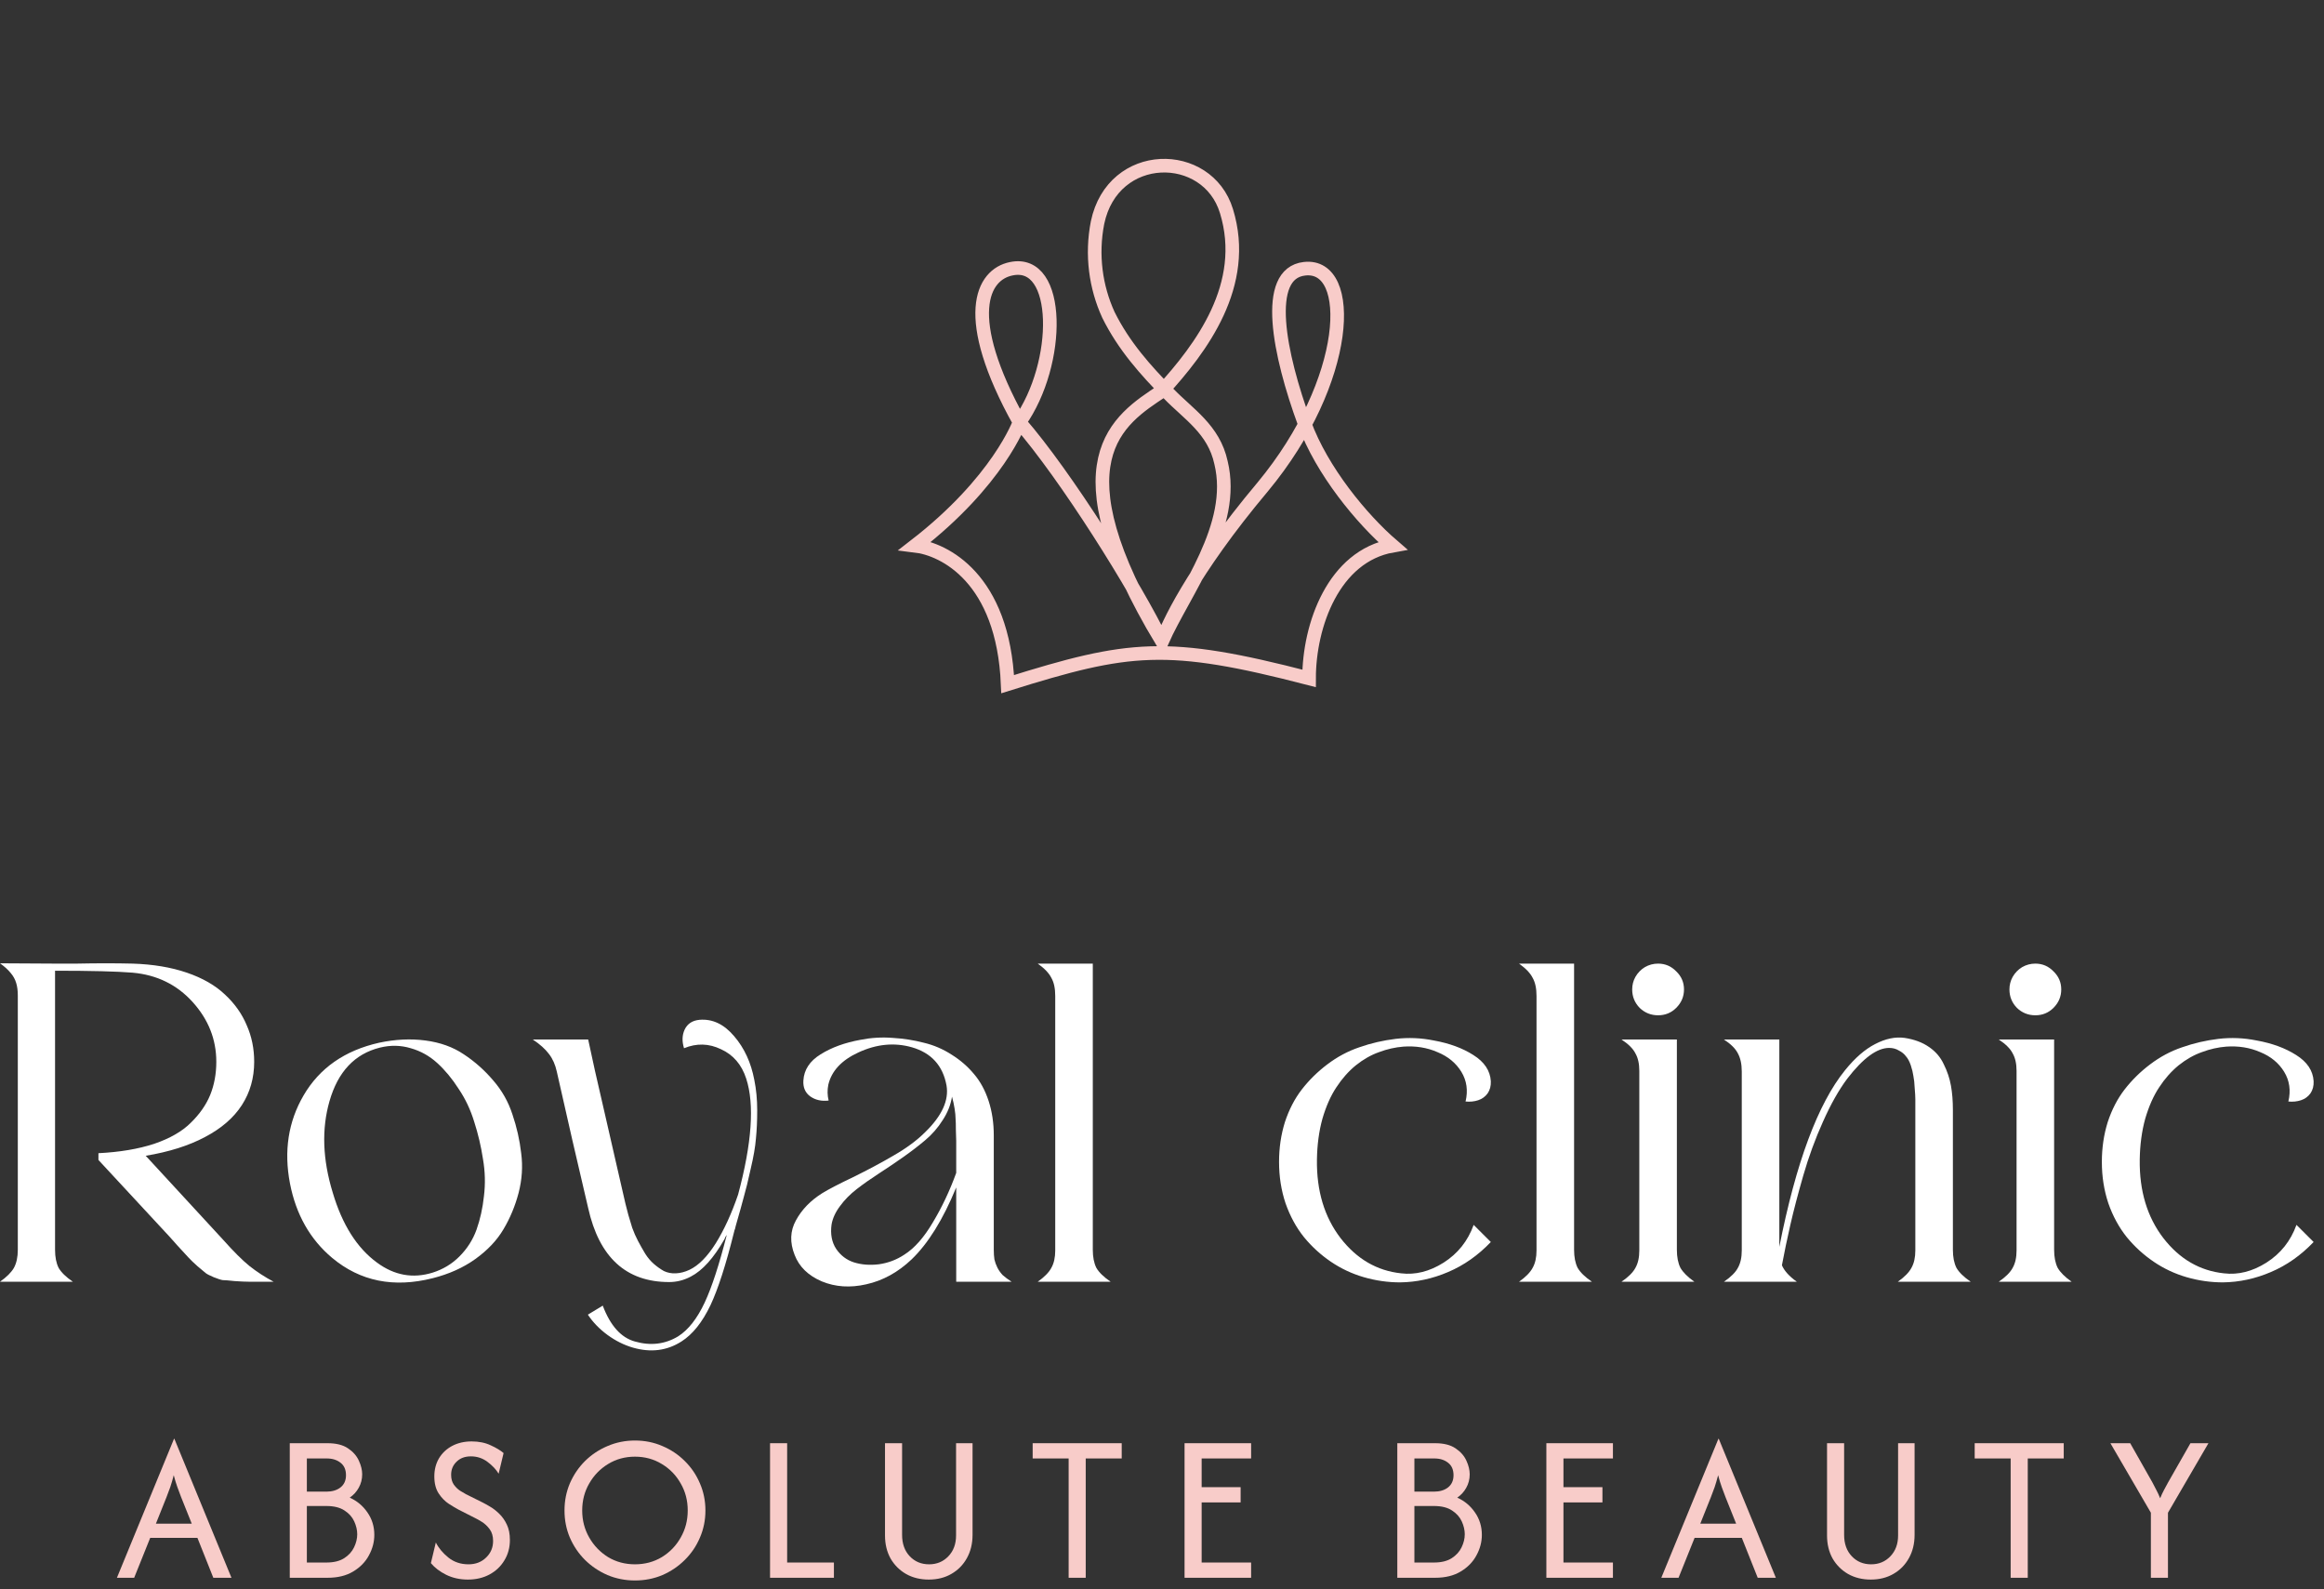 <svg xmlns="http://www.w3.org/2000/svg" width="256" height="175" viewBox="0 0 256 175" fill="none"><rect x="0" y="0" width="256" height="175" fill="#333333" stroke="none"/><path d="M16.051 127.289C17.383 128.736 20.224 131.818 24.576 136.537C25.717 137.818 26.68 138.778 27.465 139.418C28.274 140.058 29.165 140.639 30.14 141.161C30.021 141.161 29.831 141.161 29.57 141.161C28.595 141.161 27.893 141.161 27.465 141.161C27.061 141.161 26.526 141.137 25.86 141.09C25.194 141.019 24.754 140.983 24.54 140.983C24.35 140.959 24.017 140.853 23.542 140.663C23.09 140.473 22.793 140.319 22.65 140.201C22.507 140.082 22.21 139.833 21.758 139.454C21.33 139.074 20.997 138.754 20.759 138.493C20.522 138.233 20.117 137.794 19.547 137.177C19.19 136.774 18.905 136.454 18.691 136.217L10.843 127.752V127.005C13.198 126.886 15.243 126.542 16.979 125.973C18.714 125.381 20.058 124.61 21.009 123.661C21.984 122.713 22.697 121.693 23.149 120.603C23.601 119.488 23.827 118.267 23.827 116.939C23.827 114.473 22.959 112.28 21.223 110.359C19.487 108.438 17.276 107.359 14.589 107.122C12.853 106.98 10.011 106.909 6.064 106.909C6.064 110.323 6.064 115.445 6.064 122.274C6.064 129.103 6.064 134.225 6.064 137.64C6.064 138.446 6.195 139.11 6.456 139.632C6.741 140.129 7.265 140.639 8.026 141.161H0C0.737 140.639 1.248 140.129 1.534 139.632C1.819 139.11 1.962 138.446 1.962 137.64V109.648C1.962 109.102 1.902 108.64 1.783 108.26C1.665 107.857 1.462 107.49 1.177 107.158C0.892 106.802 0.499 106.447 0 106.091L6.064 106.126C6.539 106.126 7.336 106.126 8.454 106.126C9.571 106.103 10.641 106.091 11.664 106.091C12.71 106.091 13.697 106.103 14.624 106.126C16.86 106.198 18.845 106.529 20.581 107.122C22.317 107.715 23.72 108.521 24.79 109.541C25.86 110.537 26.657 111.663 27.18 112.92C27.727 114.153 28 115.493 28 116.939C28 118.717 27.548 120.306 26.645 121.705C25.741 123.104 24.386 124.278 22.578 125.226C20.795 126.175 18.619 126.863 16.051 127.289Z" fill="white"></path><path d="M47.674 140.77C43.37 141.86 39.672 141.114 36.581 138.529C34.155 136.49 32.609 133.763 31.944 130.348C31.254 126.768 31.753 123.531 33.442 120.638C35.201 117.627 37.972 115.694 41.753 114.841C43.536 114.461 45.236 114.378 46.853 114.592C48.494 114.805 49.909 115.315 51.098 116.121C52.287 116.904 53.357 117.852 54.308 118.966C55.283 120.081 55.996 121.338 56.448 122.737C56.924 124.136 57.245 125.558 57.411 127.005C57.602 128.451 57.507 129.91 57.126 131.38C56.745 132.826 56.187 134.166 55.45 135.399C54.736 136.608 53.702 137.699 52.346 138.671C51.015 139.62 49.457 140.319 47.674 140.77ZM41.86 115.374C39.077 116.062 37.223 118.03 36.295 121.278C35.415 124.337 35.534 127.693 36.652 131.344C37.698 134.877 39.327 137.45 41.539 139.062C43.441 140.461 45.474 140.829 47.638 140.165C48.779 139.809 49.766 139.217 50.599 138.387C51.455 137.533 52.085 136.549 52.489 135.435C52.893 134.296 53.167 133.063 53.309 131.735C53.476 130.384 53.44 129.02 53.202 127.645C52.988 126.246 52.667 124.883 52.239 123.555C51.835 122.227 51.264 121.018 50.527 119.927C49.814 118.812 49.029 117.864 48.173 117.081C47.317 116.299 46.342 115.753 45.248 115.445C44.154 115.113 43.025 115.09 41.86 115.374Z" fill="white"></path><path d="M80.842 135.755C79.963 139.288 79.106 141.943 78.274 143.722C77.371 145.619 76.3 146.959 75.064 147.741C73.471 148.761 71.687 148.986 69.714 148.417C68.739 148.132 67.811 147.67 66.931 147.03C66.052 146.389 65.326 145.643 64.756 144.789L66.396 143.793C67.229 145.998 68.406 147.314 69.928 147.741C71.663 148.239 73.257 148.049 74.707 147.172C75.825 146.461 76.8 145.216 77.632 143.437C78.417 141.754 79.225 139.276 80.058 136.004C80.034 136.027 79.986 136.098 79.915 136.217C79.867 136.336 79.832 136.419 79.808 136.466C78.619 138.553 77.382 139.928 76.098 140.592C75.337 140.995 74.541 141.197 73.709 141.197C68.976 141.197 66.004 138.482 64.791 133.051C64.411 131.392 63.828 128.89 63.043 125.547C62.282 122.203 61.712 119.69 61.331 118.006C61.165 117.247 60.88 116.607 60.475 116.085C60.071 115.54 59.477 115.007 58.692 114.485H64.791L65.54 117.935C65.849 119.287 66.206 120.84 66.61 122.594C67.015 124.349 67.419 126.116 67.823 127.894C68.227 129.649 68.584 131.202 68.893 132.553C68.988 132.957 69.095 133.372 69.214 133.798C69.333 134.201 69.476 134.676 69.642 135.221C69.832 135.743 70.046 136.229 70.284 136.679C70.522 137.13 70.784 137.592 71.069 138.067C71.354 138.517 71.675 138.896 72.032 139.205C72.389 139.513 72.757 139.774 73.138 139.987C73.542 140.177 73.982 140.26 74.458 140.236C74.957 140.212 75.456 140.082 75.956 139.845C76.954 139.371 77.917 138.399 78.845 136.928C79.772 135.435 80.593 133.644 81.306 131.558C82.828 125.89 83.125 121.634 82.198 118.789C81.698 117.247 80.771 116.168 79.416 115.552C78.084 114.912 76.728 114.876 75.349 115.445C75.112 114.686 75.135 113.999 75.421 113.382C75.73 112.742 76.277 112.386 77.061 112.315C78.488 112.197 79.76 112.801 80.878 114.129C81.996 115.433 82.733 117.034 83.09 118.931C83.303 119.974 83.41 121.089 83.41 122.274C83.41 123.436 83.363 124.48 83.268 125.404C83.197 126.305 83.006 127.408 82.697 128.712C82.412 130.016 82.162 131.036 81.948 131.771C81.758 132.506 81.461 133.573 81.056 134.972C81.032 135.091 81.009 135.186 80.985 135.257C80.985 135.304 80.961 135.375 80.914 135.47C80.89 135.565 80.866 135.66 80.842 135.755Z" fill="white"></path><path d="M104.868 120.78C104.726 121.682 104.381 122.547 103.834 123.377C103.311 124.207 102.669 124.942 101.908 125.582C101.147 126.222 100.326 126.851 99.447 127.467C98.567 128.084 97.687 128.677 96.807 129.246C95.927 129.815 95.119 130.384 94.382 130.953C93.644 131.522 93.026 132.15 92.527 132.838C92.027 133.502 91.718 134.178 91.599 134.865C91.457 135.909 91.623 136.798 92.099 137.533C92.598 138.268 93.252 138.766 94.061 139.027C94.893 139.288 95.808 139.359 96.807 139.24C97.829 139.098 98.769 138.742 99.625 138.173C100.743 137.462 101.789 136.276 102.764 134.616C103.762 132.957 104.619 131.143 105.332 129.175V125.653C105.332 125.44 105.32 125.049 105.296 124.48C105.296 123.887 105.284 123.46 105.261 123.199C105.261 122.915 105.225 122.547 105.154 122.096C105.082 121.646 104.987 121.207 104.868 120.78ZM105.332 141.161C105.332 139.999 105.332 138.268 105.332 135.968C105.332 133.668 105.332 131.937 105.332 130.775C103.881 134.308 102.241 136.952 100.41 138.707C98.912 140.129 97.247 141.042 95.416 141.446C93.656 141.849 92.027 141.742 90.529 141.125C89.031 140.485 88.032 139.513 87.533 138.209C86.986 136.834 87.034 135.565 87.676 134.403C88.318 133.217 89.281 132.222 90.565 131.415C91.254 130.988 92.396 130.396 93.989 129.637C95.582 128.854 97.069 128.06 98.448 127.254C99.851 126.448 101.004 125.594 101.908 124.693C103.762 122.891 104.547 121.172 104.262 119.536C103.858 117.354 102.585 115.955 100.445 115.339C98.519 114.793 96.557 114.983 94.56 115.908C92.705 116.761 91.599 117.947 91.243 119.464C91.124 120.057 91.136 120.638 91.278 121.207C90.494 121.302 89.816 121.148 89.245 120.745C88.698 120.342 88.449 119.761 88.496 119.002C88.567 117.816 89.198 116.856 90.387 116.121C91.599 115.362 93.062 114.829 94.774 114.52C95.963 114.283 97.152 114.212 98.341 114.307C99.53 114.378 100.671 114.556 101.765 114.841C102.859 115.101 103.881 115.54 104.833 116.157C105.784 116.749 106.604 117.461 107.294 118.291C107.983 119.097 108.518 120.081 108.899 121.243C109.279 122.405 109.47 123.673 109.47 125.049V137.64C109.47 138.043 109.493 138.399 109.541 138.707C109.612 139.015 109.719 139.311 109.862 139.596C110.005 139.881 110.195 140.153 110.433 140.414C110.694 140.651 111.027 140.9 111.431 141.161H105.332Z" fill="white"></path><path d="M120.377 109.683C120.377 112.789 120.377 117.449 120.377 123.661C120.377 129.874 120.377 134.533 120.377 137.64C120.377 138.446 120.508 139.11 120.769 139.632C121.054 140.129 121.578 140.639 122.339 141.161H114.313C115.05 140.639 115.55 140.129 115.811 139.632C116.096 139.134 116.239 138.493 116.239 137.711V109.683C116.239 108.853 116.096 108.189 115.811 107.691C115.55 107.17 115.05 106.648 114.313 106.126H120.377V109.683Z" fill="white"></path><path d="M154.234 141.232C152.879 141.232 151.547 141.042 150.239 140.663C148.931 140.284 147.719 139.715 146.601 138.956C145.483 138.197 144.497 137.296 143.641 136.253C142.784 135.186 142.107 133.941 141.607 132.518C141.132 131.095 140.894 129.578 140.894 127.965C140.894 126.424 141.108 124.966 141.536 123.59C141.988 122.215 142.606 121.018 143.391 119.998C144.199 118.955 145.139 118.03 146.209 117.224C147.303 116.394 148.48 115.765 149.74 115.339C151.024 114.888 152.356 114.58 153.735 114.414C155.138 114.248 156.541 114.307 157.944 114.592C159.656 114.9 161.106 115.433 162.295 116.192C163.508 116.951 164.15 117.911 164.222 119.073C164.245 119.595 164.126 120.045 163.865 120.425C163.603 120.78 163.259 121.029 162.83 121.172C162.402 121.314 161.939 121.361 161.439 121.314C161.725 120.105 161.57 119.014 160.976 118.042C160.381 117.07 159.501 116.346 158.336 115.872C157.195 115.374 155.946 115.173 154.591 115.267C153.687 115.339 152.796 115.54 151.916 115.872C151.036 116.18 150.18 116.666 149.348 117.33C148.539 117.994 147.826 118.8 147.207 119.749C146.589 120.674 146.078 121.824 145.674 123.199C145.293 124.574 145.091 126.08 145.067 127.716C145.02 131.154 145.888 134.035 147.671 136.359C149.455 138.659 151.678 139.952 154.341 140.236C155.911 140.426 157.468 140.035 159.014 139.062C160.583 138.067 161.689 136.679 162.331 134.901L164.222 136.786C162.819 138.256 161.249 139.359 159.513 140.094C157.801 140.829 156.041 141.208 154.234 141.232Z" fill="white"></path><path d="M173.393 109.683C173.393 112.789 173.393 117.449 173.393 123.661C173.393 129.874 173.393 134.533 173.393 137.64C173.393 138.446 173.524 139.11 173.785 139.632C174.07 140.129 174.594 140.639 175.355 141.161H167.329C168.066 140.639 168.566 140.129 168.827 139.632C169.112 139.134 169.255 138.493 169.255 137.711V109.683C169.255 108.853 169.112 108.189 168.827 107.691C168.566 107.17 168.066 106.648 167.329 106.126H173.393V109.683Z" fill="white"></path><path d="M180.578 137.711V117.935C180.578 117.153 180.436 116.512 180.15 116.014C179.889 115.493 179.378 114.983 178.617 114.485H184.716V137.64C184.716 138.446 184.847 139.11 185.108 139.632C185.394 140.129 185.905 140.639 186.642 141.161H178.617C179.378 140.639 179.889 140.129 180.15 139.632C180.436 139.134 180.578 138.493 180.578 137.711ZM179.794 108.972C179.794 108.474 179.913 108.011 180.15 107.585C180.412 107.134 180.757 106.778 181.185 106.518C181.637 106.257 182.124 106.126 182.647 106.126C183.432 106.126 184.098 106.411 184.645 106.98C185.215 107.525 185.501 108.189 185.501 108.972C185.501 109.754 185.215 110.43 184.645 110.999C184.098 111.545 183.432 111.817 182.647 111.817C181.862 111.817 181.185 111.545 180.614 110.999C180.067 110.43 179.794 109.754 179.794 108.972Z" fill="white"></path><path d="M210.983 122.772C210.983 122.677 210.983 122.511 210.983 122.274C210.983 121.753 210.983 121.35 210.983 121.065C210.983 120.78 210.959 120.365 210.912 119.82C210.888 119.275 210.84 118.836 210.769 118.504C210.721 118.148 210.626 117.757 210.484 117.33C210.341 116.904 210.163 116.572 209.949 116.334C209.758 116.074 209.497 115.86 209.164 115.694C208.855 115.505 208.498 115.41 208.094 115.41C206.762 115.41 205.228 116.536 203.492 118.789C202.565 120.022 201.673 121.599 200.817 123.519C199.961 125.416 199.236 127.396 198.641 129.459C198.047 131.522 197.571 133.336 197.215 134.901C196.858 136.466 196.549 137.948 196.287 139.347C196.549 139.964 197.096 140.568 197.928 141.161H189.902C190.663 140.639 191.175 140.129 191.436 139.632C191.722 139.134 191.864 138.493 191.864 137.711V118.006C191.864 117.2 191.722 116.536 191.436 116.014C191.175 115.493 190.663 114.983 189.902 114.485H196.002V137.32C197.833 128.048 200.247 121.563 203.243 117.864C204.337 116.512 205.442 115.552 206.56 114.983C207.701 114.39 208.783 114.165 209.806 114.307C210.876 114.473 211.768 114.805 212.481 115.303C213.218 115.801 213.765 116.441 214.122 117.224C214.502 117.982 214.764 118.765 214.907 119.571C215.049 120.354 215.121 121.243 215.121 122.239V137.64C215.121 138.446 215.251 139.11 215.513 139.632C215.798 140.129 216.321 140.639 217.082 141.161H209.057C209.794 140.639 210.293 140.129 210.555 139.632C210.84 139.134 210.983 138.493 210.983 137.711V122.772Z" fill="white"></path><path d="M222.134 137.711V117.935C222.134 117.153 221.992 116.512 221.706 116.014C221.445 115.493 220.933 114.983 220.172 114.485H226.272V137.64C226.272 138.446 226.403 139.11 226.664 139.632C226.95 140.129 227.461 140.639 228.198 141.161H220.172C220.933 140.639 221.445 140.129 221.706 139.632C221.992 139.134 222.134 138.493 222.134 137.711ZM221.35 108.972C221.35 108.474 221.468 108.011 221.706 107.585C221.968 107.134 222.313 106.778 222.741 106.518C223.192 106.257 223.68 106.126 224.203 106.126C224.988 106.126 225.654 106.411 226.201 106.98C226.771 107.525 227.057 108.189 227.057 108.972C227.057 109.754 226.771 110.43 226.201 110.999C225.654 111.545 224.988 111.817 224.203 111.817C223.418 111.817 222.741 111.545 222.17 110.999C221.623 110.43 221.35 109.754 221.35 108.972Z" fill="white"></path><path d="M244.87 141.232C243.515 141.232 242.183 141.042 240.875 140.663C239.567 140.284 238.354 139.715 237.237 138.956C236.119 138.197 235.132 137.296 234.276 136.253C233.42 135.186 232.742 133.941 232.243 132.518C231.768 131.095 231.53 129.578 231.53 127.965C231.53 126.424 231.744 124.966 232.172 123.59C232.624 122.215 233.242 121.018 234.027 119.998C234.835 118.955 235.774 118.03 236.844 117.224C237.938 116.394 239.115 115.765 240.376 115.339C241.66 114.888 242.991 114.58 244.371 114.414C245.774 114.248 247.177 114.307 248.58 114.592C250.292 114.9 251.742 115.433 252.931 116.192C254.144 116.951 254.786 117.911 254.857 119.073C254.881 119.595 254.762 120.045 254.501 120.425C254.239 120.78 253.894 121.029 253.466 121.172C253.038 121.314 252.574 121.361 252.075 121.314C252.36 120.105 252.206 119.014 251.611 118.042C251.017 117.07 250.137 116.346 248.972 115.872C247.83 115.374 246.582 115.173 245.227 115.267C244.323 115.339 243.431 115.54 242.551 115.872C241.672 116.18 240.816 116.666 239.983 117.33C239.175 117.994 238.461 118.8 237.843 119.749C237.225 120.674 236.714 121.824 236.309 123.199C235.929 124.574 235.727 126.08 235.703 127.716C235.655 131.154 236.523 134.035 238.307 136.359C240.09 138.659 242.314 139.952 244.977 140.236C246.546 140.426 248.104 140.035 249.65 139.062C251.219 138.067 252.325 136.679 252.967 134.901L254.857 136.786C253.454 138.256 251.885 139.359 250.149 140.094C248.437 140.829 246.677 141.208 244.87 141.232Z" fill="white"></path><path d="M12.88 173.765L19.172 158.451H19.205L25.497 173.765H23.498L21.748 169.369H16.546L14.779 173.765H12.88ZM17.174 167.804H21.121L19.948 164.873C19.805 164.5 19.667 164.132 19.535 163.77C19.403 163.408 19.271 162.974 19.139 162.469C19.007 162.974 18.88 163.408 18.759 163.77C18.638 164.121 18.5 164.489 18.346 164.873L17.174 167.804Z" fill="#F8CCC9"></path><path d="M31.92 173.765V158.945H36.081C37.028 158.945 37.776 159.132 38.327 159.505C38.888 159.878 39.29 160.334 39.532 160.872C39.775 161.399 39.896 161.898 39.896 162.37C39.896 162.908 39.769 163.402 39.516 163.852C39.274 164.291 38.943 164.654 38.525 164.939C39.329 165.301 39.978 165.845 40.474 166.569C40.98 167.294 41.233 168.117 41.233 169.039C41.233 169.819 41.035 170.571 40.639 171.295C40.254 172.02 39.675 172.613 38.905 173.074C38.145 173.535 37.204 173.765 36.081 173.765H31.92ZM33.802 172.086H35.949C36.764 172.086 37.419 171.926 37.914 171.608C38.41 171.29 38.773 170.889 39.004 170.406C39.235 169.923 39.351 169.445 39.351 168.973C39.351 168.512 39.241 168.04 39.02 167.557C38.8 167.074 38.443 166.674 37.947 166.355C37.452 166.026 36.786 165.861 35.949 165.861H33.802V172.086ZM33.802 164.28H35.932C36.582 164.28 37.105 164.127 37.501 163.819C37.909 163.501 38.112 163.051 38.112 162.469C38.112 161.865 37.914 161.41 37.518 161.102C37.121 160.784 36.615 160.625 35.998 160.625H33.802V164.28Z" fill="#F8CCC9"></path><path d="M51.543 173.963C50.662 173.963 49.864 173.787 49.149 173.436C48.444 173.085 47.883 172.656 47.464 172.151L48.009 169.879C48.318 170.494 48.78 171.048 49.396 171.542C50.013 172.036 50.751 172.283 51.609 172.283C52.391 172.283 53.035 172.036 53.541 171.542C54.059 171.048 54.317 170.439 54.317 169.714C54.317 169.187 54.191 168.754 53.938 168.414C53.684 168.073 53.398 167.804 53.079 167.607C52.76 167.409 52.506 167.266 52.319 167.179L50.503 166.256C50.217 166.103 49.859 165.889 49.429 165.614C49.011 165.34 48.642 164.961 48.323 164.478C48.004 163.995 47.844 163.369 47.844 162.601C47.844 161.854 48.015 161.19 48.356 160.608C48.708 160.026 49.193 159.571 49.809 159.242C50.437 158.912 51.152 158.748 51.956 158.748C52.749 158.748 53.448 158.89 54.053 159.176C54.659 159.45 55.132 159.736 55.473 160.032L54.928 162.304C54.653 161.843 54.246 161.41 53.706 161.004C53.167 160.597 52.556 160.394 51.873 160.394C51.213 160.394 50.684 160.592 50.288 160.987C49.892 161.371 49.694 161.849 49.694 162.42C49.694 162.859 49.793 163.221 49.991 163.506C50.2 163.792 50.431 164.017 50.684 164.182C50.949 164.346 51.163 164.473 51.328 164.56L53.178 165.482C53.398 165.592 53.673 165.746 54.004 165.944C54.345 166.141 54.681 166.405 55.011 166.734C55.341 167.052 55.617 167.447 55.837 167.92C56.057 168.381 56.167 168.94 56.167 169.599C56.167 170.444 55.963 171.196 55.556 171.855C55.16 172.514 54.615 173.03 53.921 173.403C53.227 173.776 52.435 173.963 51.543 173.963Z" fill="#F8CCC9"></path><path d="M69.945 174.062C68.877 174.062 67.869 173.864 66.923 173.469C65.987 173.063 65.161 172.508 64.446 171.806C63.741 171.103 63.185 170.285 62.778 169.352C62.381 168.419 62.183 167.42 62.183 166.355C62.183 165.29 62.381 164.291 62.778 163.358C63.185 162.425 63.741 161.607 64.446 160.905C65.161 160.202 65.987 159.653 66.923 159.258C67.869 158.852 68.877 158.649 69.945 158.649C71.023 158.649 72.031 158.852 72.967 159.258C73.902 159.653 74.722 160.202 75.427 160.905C76.143 161.607 76.699 162.425 77.095 163.358C77.502 164.291 77.706 165.29 77.706 166.355C77.706 167.42 77.502 168.419 77.095 169.352C76.699 170.285 76.143 171.103 75.427 171.806C74.722 172.508 73.902 173.063 72.967 173.469C72.031 173.864 71.023 174.062 69.945 174.062ZM69.945 172.283C71.034 172.283 72.02 172.02 72.9 171.493C73.781 170.955 74.475 170.236 74.981 169.336C75.499 168.435 75.757 167.442 75.757 166.355C75.757 165.257 75.499 164.264 74.981 163.375C74.475 162.475 73.781 161.761 72.9 161.234C72.02 160.696 71.034 160.427 69.945 160.427C68.855 160.427 67.869 160.696 66.989 161.234C66.119 161.761 65.425 162.475 64.908 163.375C64.391 164.264 64.132 165.257 64.132 166.355C64.132 167.442 64.391 168.435 64.908 169.336C65.425 170.236 66.119 170.955 66.989 171.493C67.869 172.02 68.855 172.283 69.945 172.283Z" fill="#F8CCC9"></path><path d="M84.825 173.765V158.945H86.708V172.086H91.86V173.765H84.825Z" fill="#F8CCC9"></path><path d="M102.31 173.963C101.374 173.963 100.543 173.76 99.816 173.354C99.089 172.936 98.517 172.366 98.099 171.641C97.691 170.905 97.488 170.06 97.488 169.105V158.945H99.37V169.039C99.37 170.016 99.651 170.801 100.212 171.394C100.774 171.987 101.484 172.283 102.343 172.283C103.19 172.283 103.895 171.992 104.456 171.41C105.029 170.818 105.315 170.049 105.315 169.105V158.945H107.131V169.039C107.131 170.005 106.922 170.862 106.504 171.608C106.097 172.344 105.53 172.92 104.803 173.337C104.088 173.754 103.256 173.963 102.31 173.963Z" fill="#F8CCC9"></path><path d="M113.753 160.625V158.945H123.562V160.625H119.598V173.765H117.716V160.625H113.753Z" fill="#F8CCC9"></path><path d="M130.485 173.765V158.945H137.817V160.625H132.368V163.786H136.661V165.466H132.368V172.086H137.817V173.765H130.485Z" fill="#F8CCC9"></path><path d="M153.92 173.765V158.945H158.081C159.028 158.945 159.777 159.132 160.327 159.505C160.889 159.878 161.291 160.334 161.533 160.872C161.775 161.399 161.896 161.898 161.896 162.37C161.896 162.908 161.769 163.402 161.516 163.852C161.274 164.291 160.944 164.654 160.525 164.939C161.329 165.301 161.979 165.845 162.474 166.569C162.98 167.294 163.234 168.117 163.234 169.039C163.234 169.819 163.035 170.571 162.639 171.295C162.254 172.02 161.676 172.613 160.905 173.074C160.146 173.535 159.204 173.765 158.081 173.765H153.92ZM155.803 172.086H157.949C158.764 172.086 159.419 171.926 159.914 171.608C160.41 171.29 160.773 170.889 161.004 170.406C161.236 169.923 161.351 169.445 161.351 168.973C161.351 168.512 161.241 168.04 161.021 167.557C160.801 167.074 160.443 166.674 159.947 166.355C159.452 166.026 158.786 165.861 157.949 165.861H155.803V172.086ZM155.803 164.28H157.933C158.582 164.28 159.105 164.127 159.502 163.819C159.909 163.501 160.113 163.051 160.113 162.469C160.113 161.865 159.914 161.41 159.518 161.102C159.122 160.784 158.615 160.625 157.999 160.625H155.803V164.28Z" fill="#F8CCC9"></path><path d="M170.34 173.765V158.945H177.672V160.625H172.222V163.786H176.516V165.466H172.222V172.086H177.672V173.765H170.34Z" fill="#F8CCC9"></path><path d="M183.002 173.765L189.294 158.451H189.327L195.619 173.765H193.621L191.87 169.369H186.668L184.901 173.765H183.002ZM187.296 167.804H191.243L190.07 164.873C189.927 164.5 189.789 164.132 189.657 163.77C189.525 163.408 189.393 162.974 189.261 162.469C189.129 162.974 189.002 163.408 188.881 163.77C188.76 164.121 188.622 164.489 188.468 164.873L187.296 167.804Z" fill="#F8CCC9"></path><path d="M206.079 173.963C205.143 173.963 204.312 173.76 203.585 173.354C202.859 172.936 202.286 172.366 201.868 171.641C201.46 170.905 201.257 170.06 201.257 169.105V158.945H203.139V169.039C203.139 170.016 203.42 170.801 203.982 171.394C204.543 171.987 205.253 172.283 206.112 172.283C206.959 172.283 207.664 171.992 208.225 171.41C208.798 170.818 209.084 170.049 209.084 169.105V158.945H210.901V169.039C210.901 170.005 210.692 170.862 210.273 171.608C209.866 172.344 209.299 172.92 208.572 173.337C207.857 173.754 207.026 173.963 206.079 173.963Z" fill="#F8CCC9"></path><path d="M217.522 160.625V158.945H227.331V160.625H223.368V173.765H221.485V160.625H217.522Z" fill="#F8CCC9"></path><path d="M236.93 173.765V166.602L232.471 158.945H234.651L237.095 163.259C237.249 163.534 237.392 163.808 237.524 164.083C237.667 164.346 237.81 164.654 237.953 165.005C238.097 164.654 238.24 164.346 238.383 164.083C238.526 163.808 238.675 163.534 238.829 163.259L241.289 158.945H243.271L238.812 166.602V173.765H236.93Z" fill="#F8CCC9"></path><path d="M128 70.646C128.5 69.121 131.2 63.021 139.1 53.617C148.8 41.925 149.3 28.963 143.7 29.598C139.1 30.107 140.9 39.003 143.7 46.628C145.6 51.838 150 57.175 153.4 60.098C146.9 61.242 144.2 68.867 144.2 74.713C128.5 70.646 124.4 71.155 111 75.348C110.5 63.657 104 60.48 100.8 60.098C110 52.982 112.3 46.501 112.3 46.501M128 70.646C125.2 64.8 117.4 52.346 112.3 46.501M128 70.646C116 50.694 123.2 46.246 128 43.069C132.3 38.367 137.6 31.378 135.1 23.244C133 16.382 122.6 16.382 120.9 24.515C120.2 28.073 120.7 31.632 122.1 34.682C123.8 38.113 126.2 40.782 128.7 43.323C130.9 45.611 133.7 47.263 134.5 50.948C136.2 57.938 130.5 65.055 128 70.646ZM112.3 46.501C105.8 34.809 108.2 30.234 111.4 29.598C116.9 28.455 116.9 40.019 112.3 46.501Z" stroke="#F8CCC9" stroke-width="1.5"></path></svg>